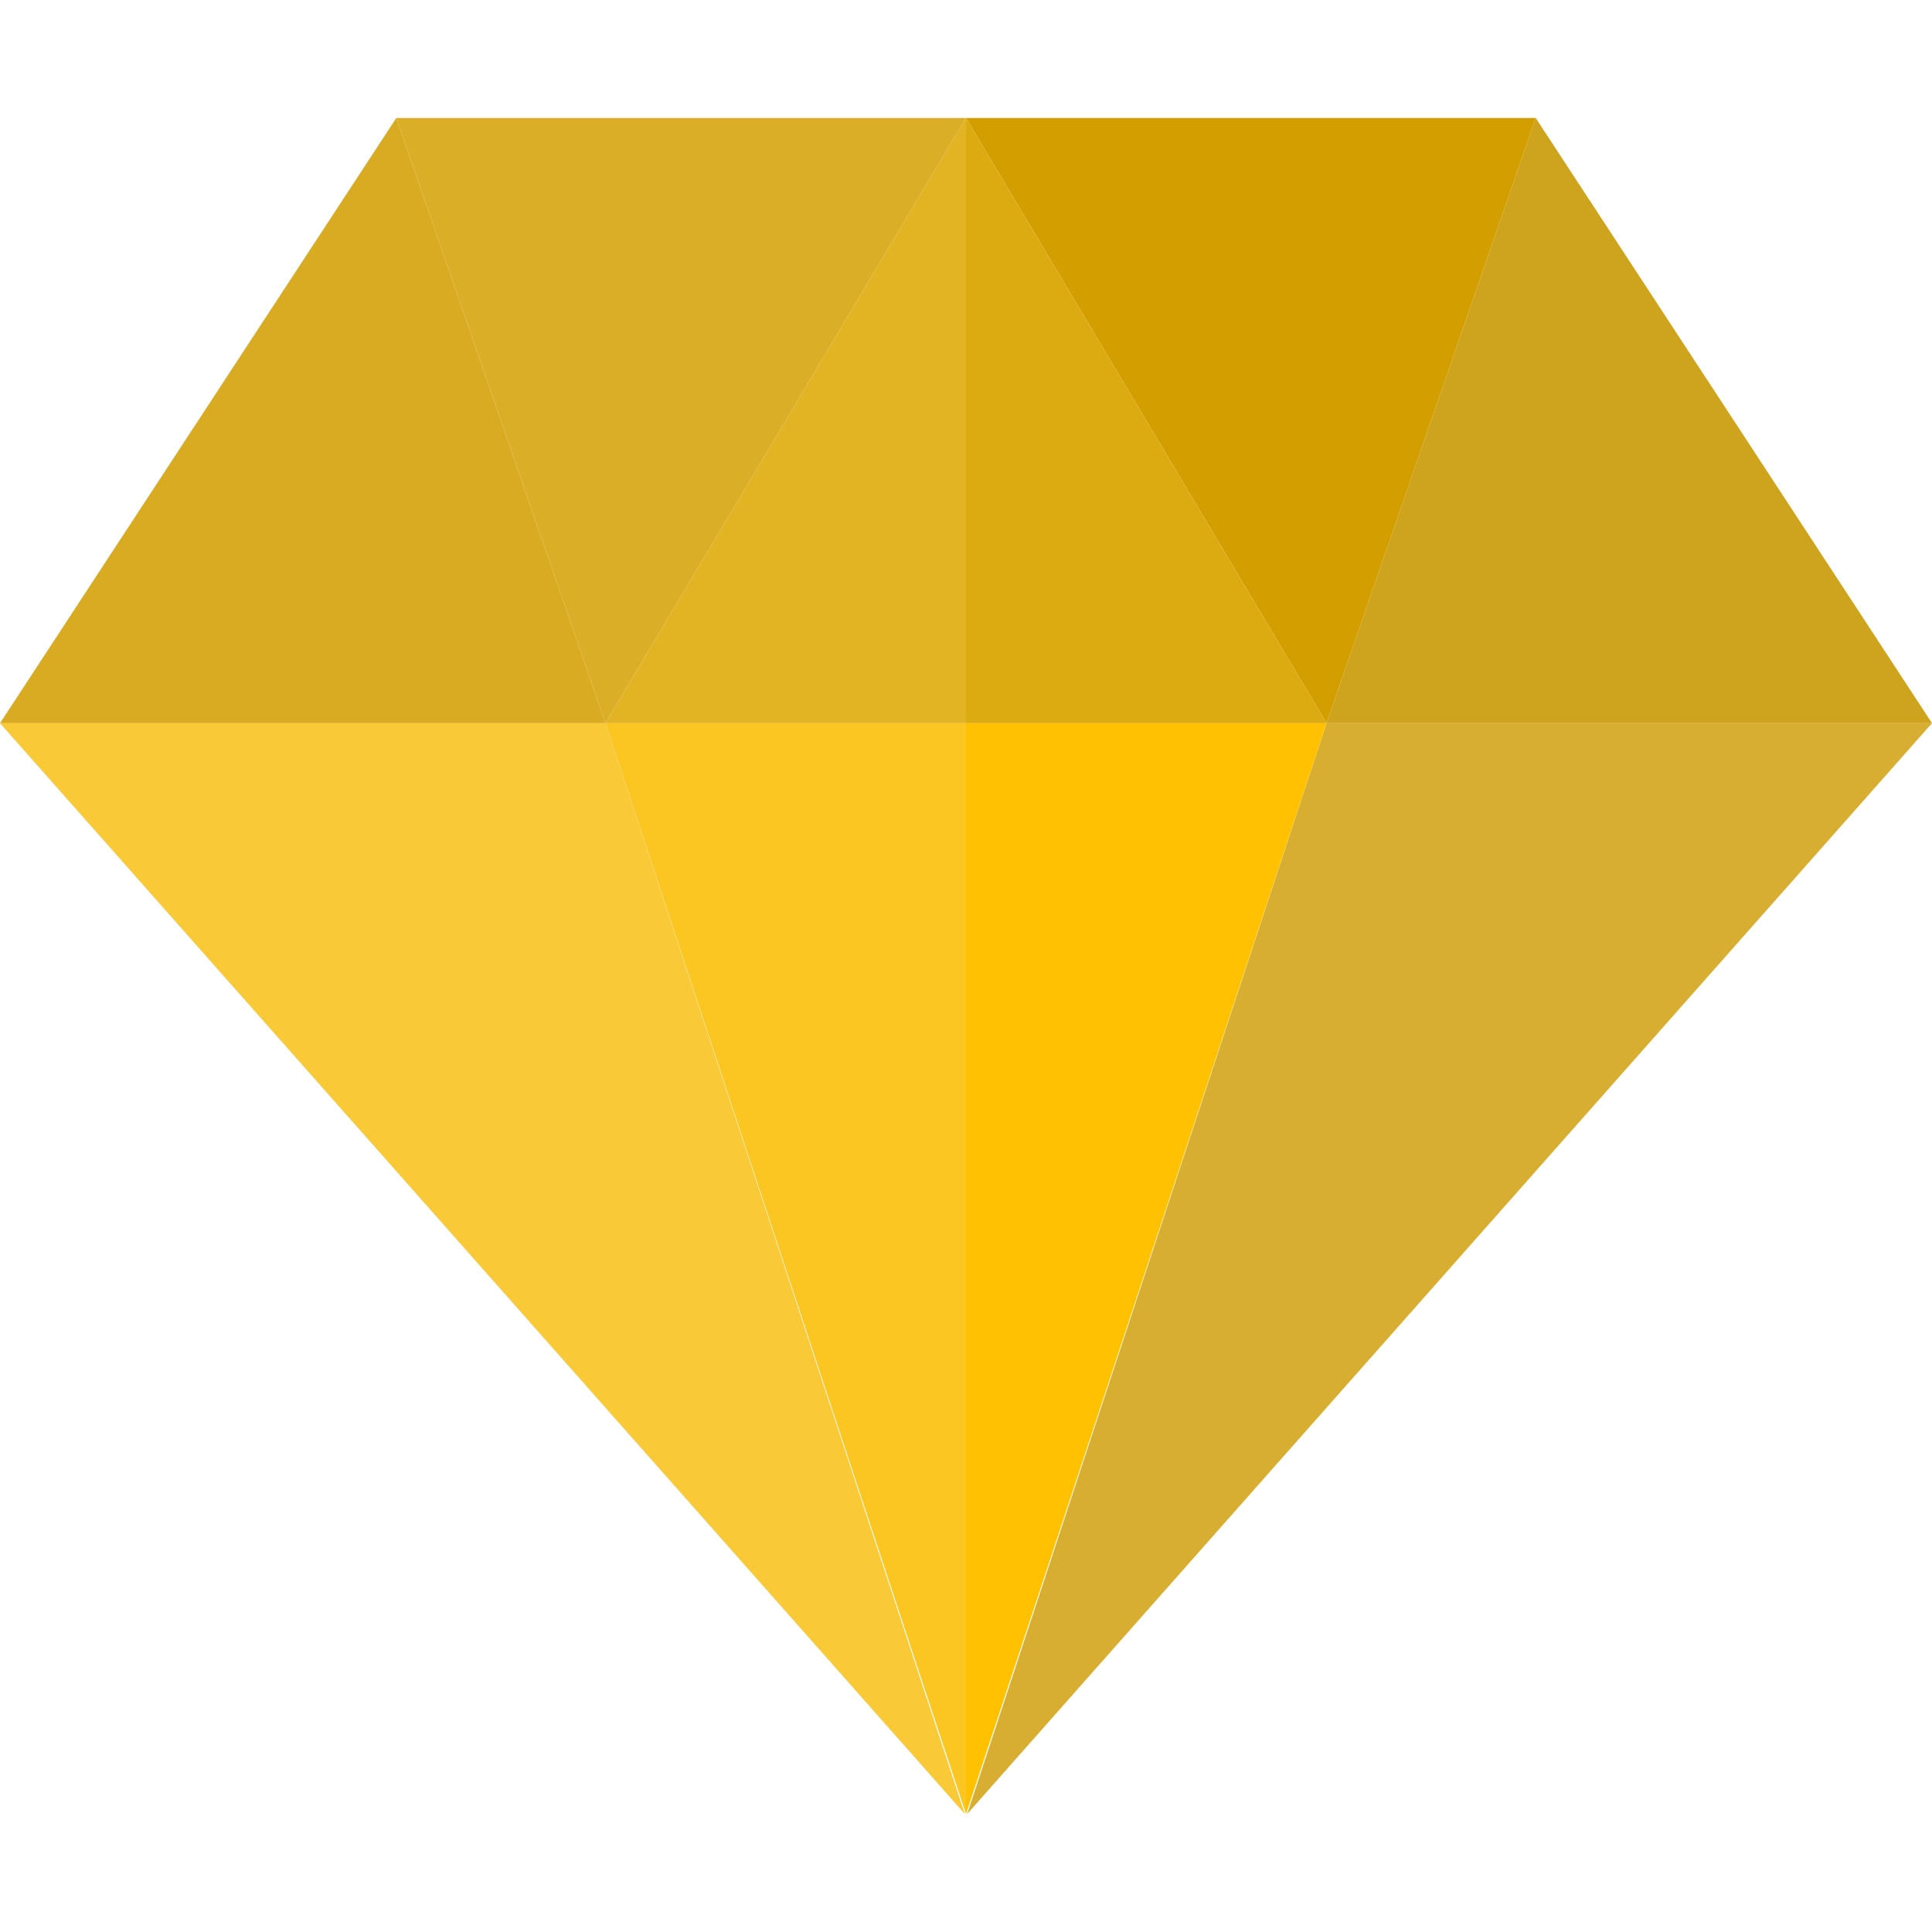 <?xml version="1.0" encoding="UTF-8"?> <svg xmlns="http://www.w3.org/2000/svg" xmlns:xlink="http://www.w3.org/1999/xlink" version="1.1" id="Layer_1" x="0px" y="0px" viewBox="0 0 512 512" overflow="visible" xml:space="preserve"> <g> <g> <polygon fill="#D8AB22" points="105.02,31.27 0,191.65 160.45,191.65 "></polygon> <polygon fill="#F9C938" points="255.69,480.73 160.45,191.65 0,191.65 "></polygon> <polygon fill="#DBAE28" points="105.02,31.27 256,31.27 160.45,191.65 "></polygon> <polygon fill="#FBC621" points="256,480.73 256,191.65 160.45,191.65 "></polygon> <polygon fill="#E2B323" points="256,31.27 256,191.65 160.45,191.65 "></polygon> </g> <g> <polygon fill="#CEA31E" points="406.98,31.27 512,191.65 351.55,191.65 "></polygon> <polygon fill="#D7AE32" points="256.31,480.73 351.55,191.65 512,191.65 "></polygon> <polygon fill="#D39F00" points="406.98,31.27 256,31.27 351.55,191.65 "></polygon> <polygon fill="#FFC102" points="256,480.73 256,191.65 351.55,191.65 "></polygon> <polygon fill="#DCAA11" points="256,31.27 256,191.65 351.55,191.65 "></polygon> </g> </g> </svg> 